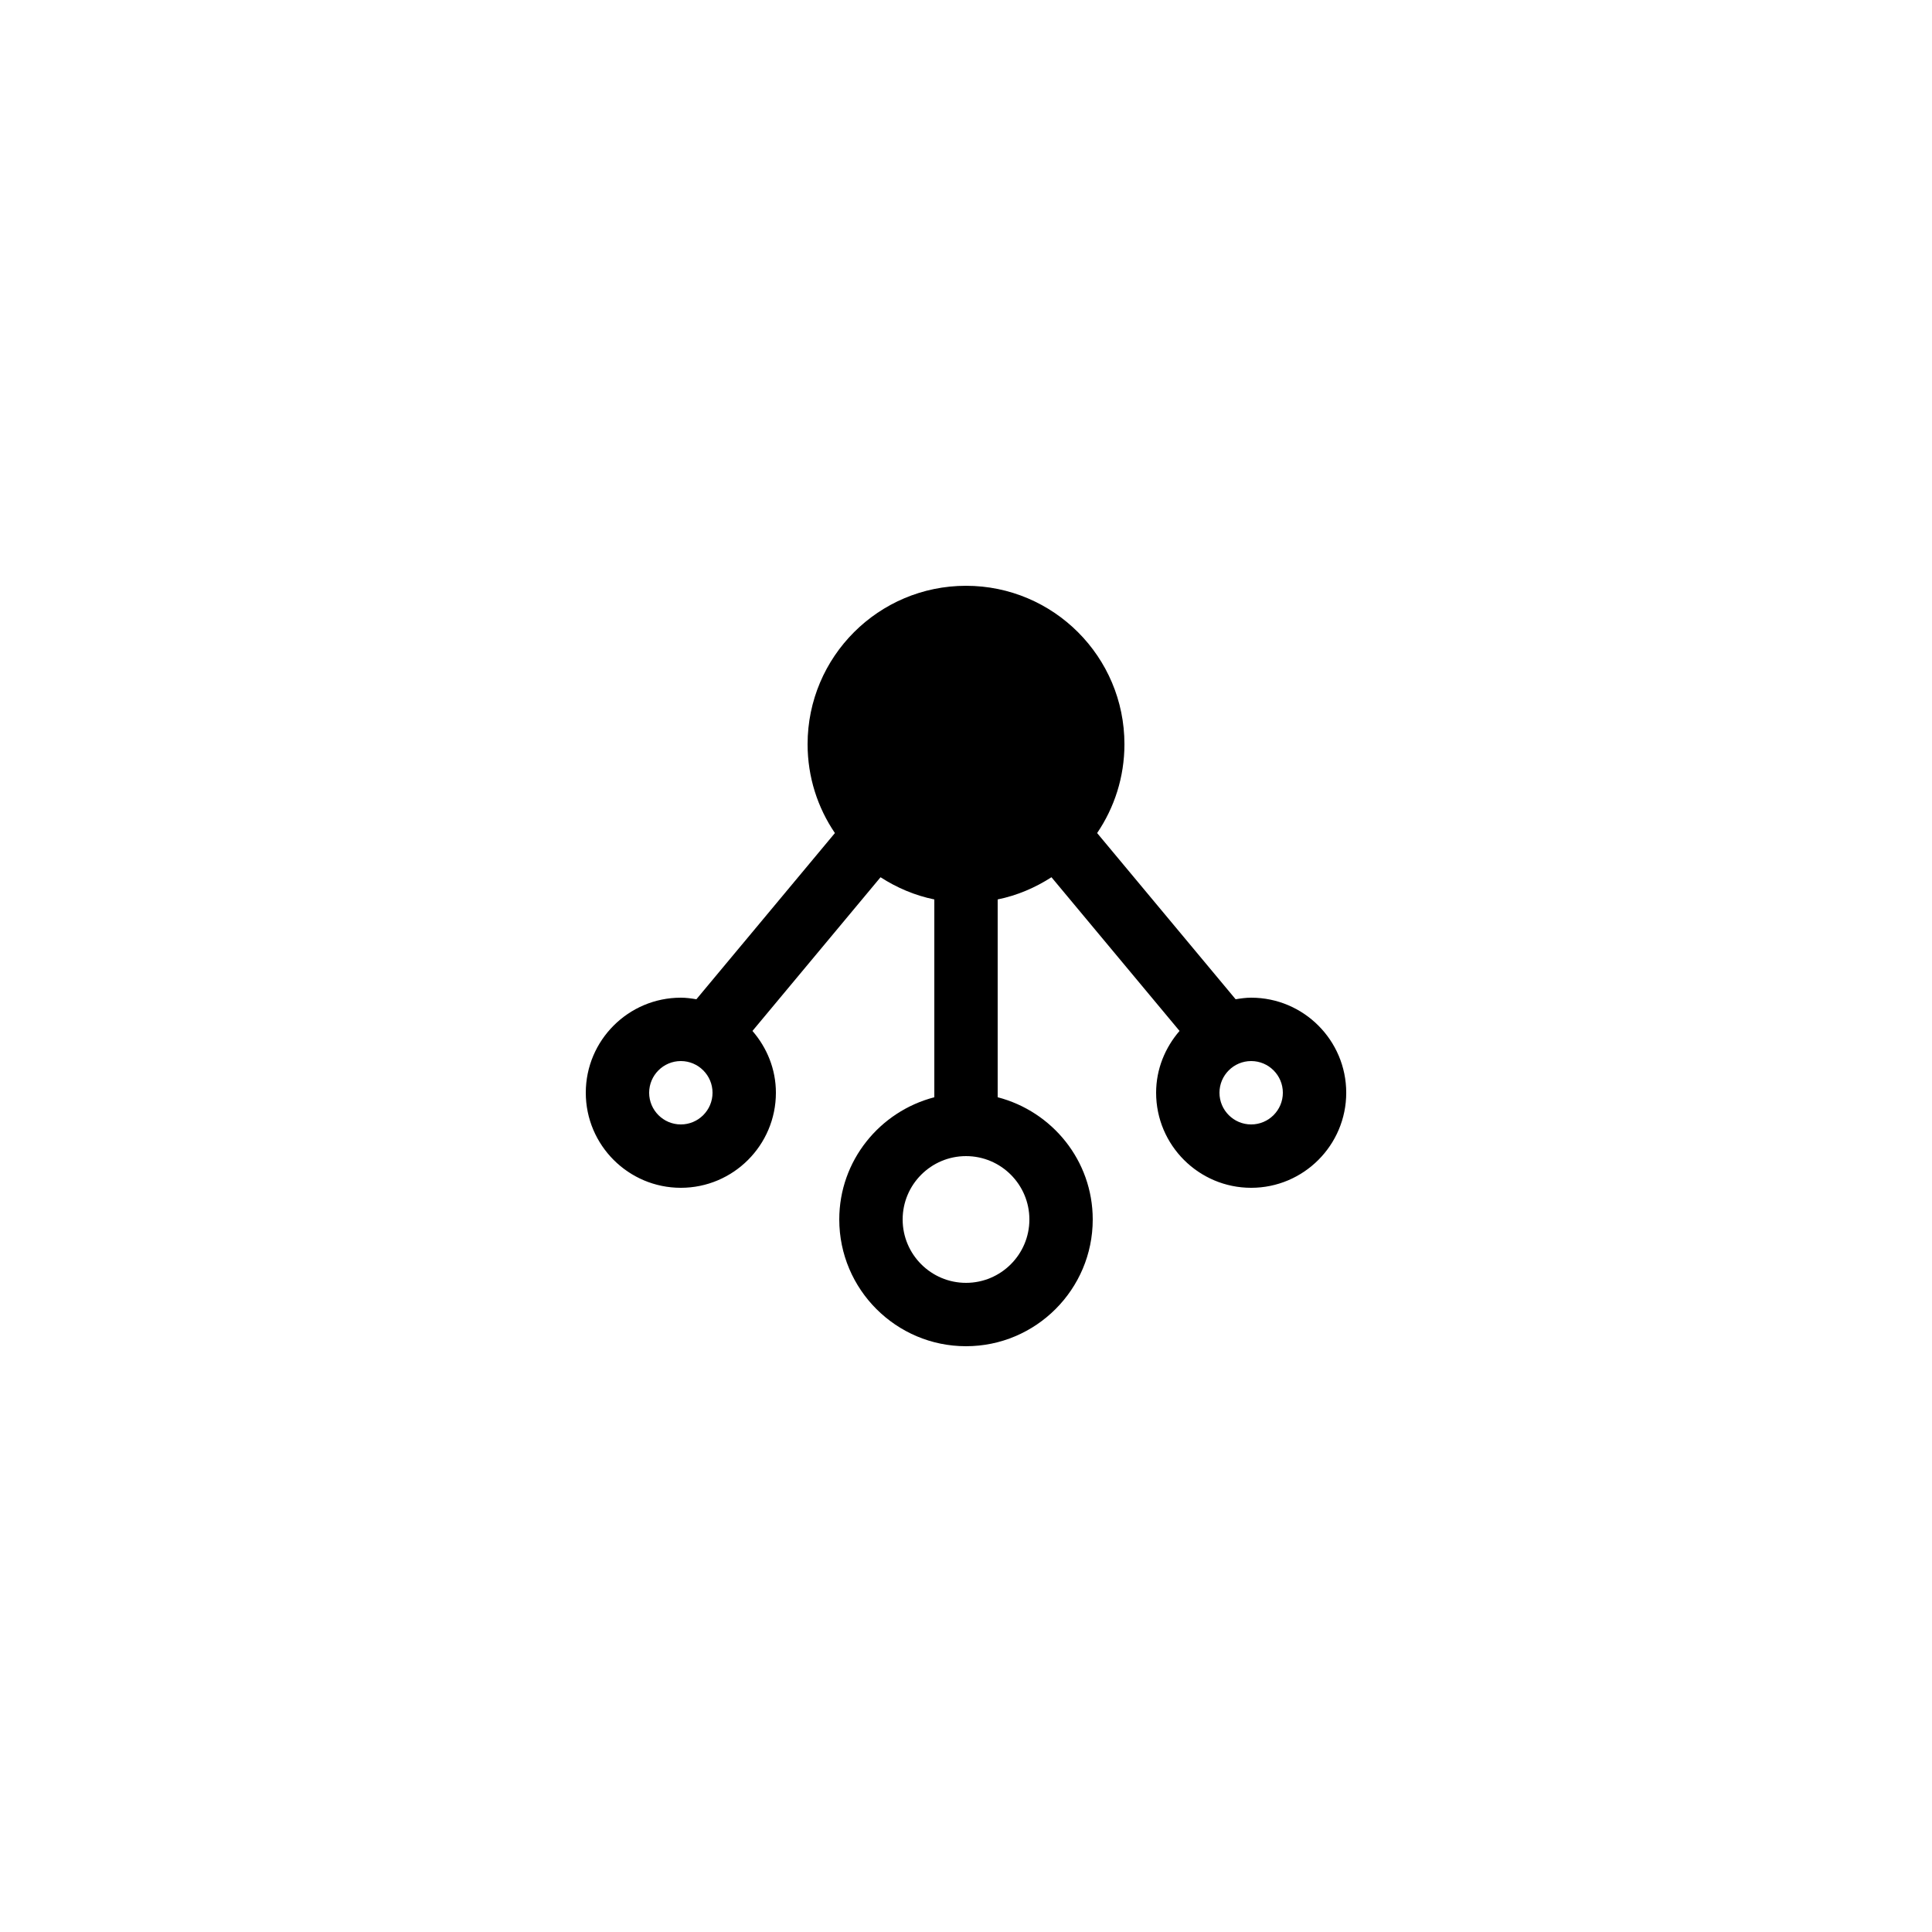 <?xml version="1.0" encoding="UTF-8"?>
<!-- Uploaded to: SVG Repo, www.svgrepo.com, Generator: SVG Repo Mixer Tools -->
<svg fill="#000000" width="800px" height="800px" version="1.1" viewBox="144 144 512 512" xmlns="http://www.w3.org/2000/svg">
 <path d="m324.43 458.78c13.891 0 25.191-11.301 25.191-25.191 0-6.281-2.394-11.961-6.211-16.379l33.941-40.73c4.293 2.766 9.082 4.828 14.254 5.883v52.422c-14.445 3.754-25.191 16.789-25.191 32.391 0 18.52 15.066 33.586 33.586 33.586 18.52 0 33.586-15.066 33.586-33.586 0-15.605-10.746-28.641-25.191-32.395v-52.422c5.172-1.051 9.961-3.117 14.254-5.883l33.941 40.73c-3.812 4.418-6.207 10.102-6.207 16.383 0 13.891 11.301 25.191 25.191 25.191 13.891 0 25.191-11.301 25.191-25.191 0-13.891-11.301-25.191-25.191-25.191-1.41 0-2.769 0.191-4.117 0.418l-36.707-44.047c4.562-6.719 7.238-14.82 7.238-23.543 0-23.176-18.809-41.984-41.984-41.984s-41.984 18.809-41.984 41.984c0 8.727 2.676 16.828 7.238 23.543l-36.707 44.047c-1.348-0.227-2.711-0.418-4.121-0.418-13.891 0-25.191 11.301-25.191 25.191 0.004 13.891 11.301 25.191 25.191 25.191zm92.367 8.395c0 9.262-7.531 16.793-16.793 16.793s-16.793-7.531-16.793-16.793 7.531-16.793 16.793-16.793 16.793 7.531 16.793 16.793zm67.172-33.586c0 4.629-3.769 8.398-8.398 8.398s-8.398-3.769-8.398-8.398c0-4.629 3.769-8.398 8.398-8.398 4.633 0 8.398 3.769 8.398 8.398zm-159.54-8.398c4.629 0 8.398 3.769 8.398 8.398 0 4.629-3.769 8.398-8.398 8.398-4.629 0-8.398-3.769-8.398-8.398 0.004-4.629 3.769-8.398 8.398-8.398z"/>
</svg>
